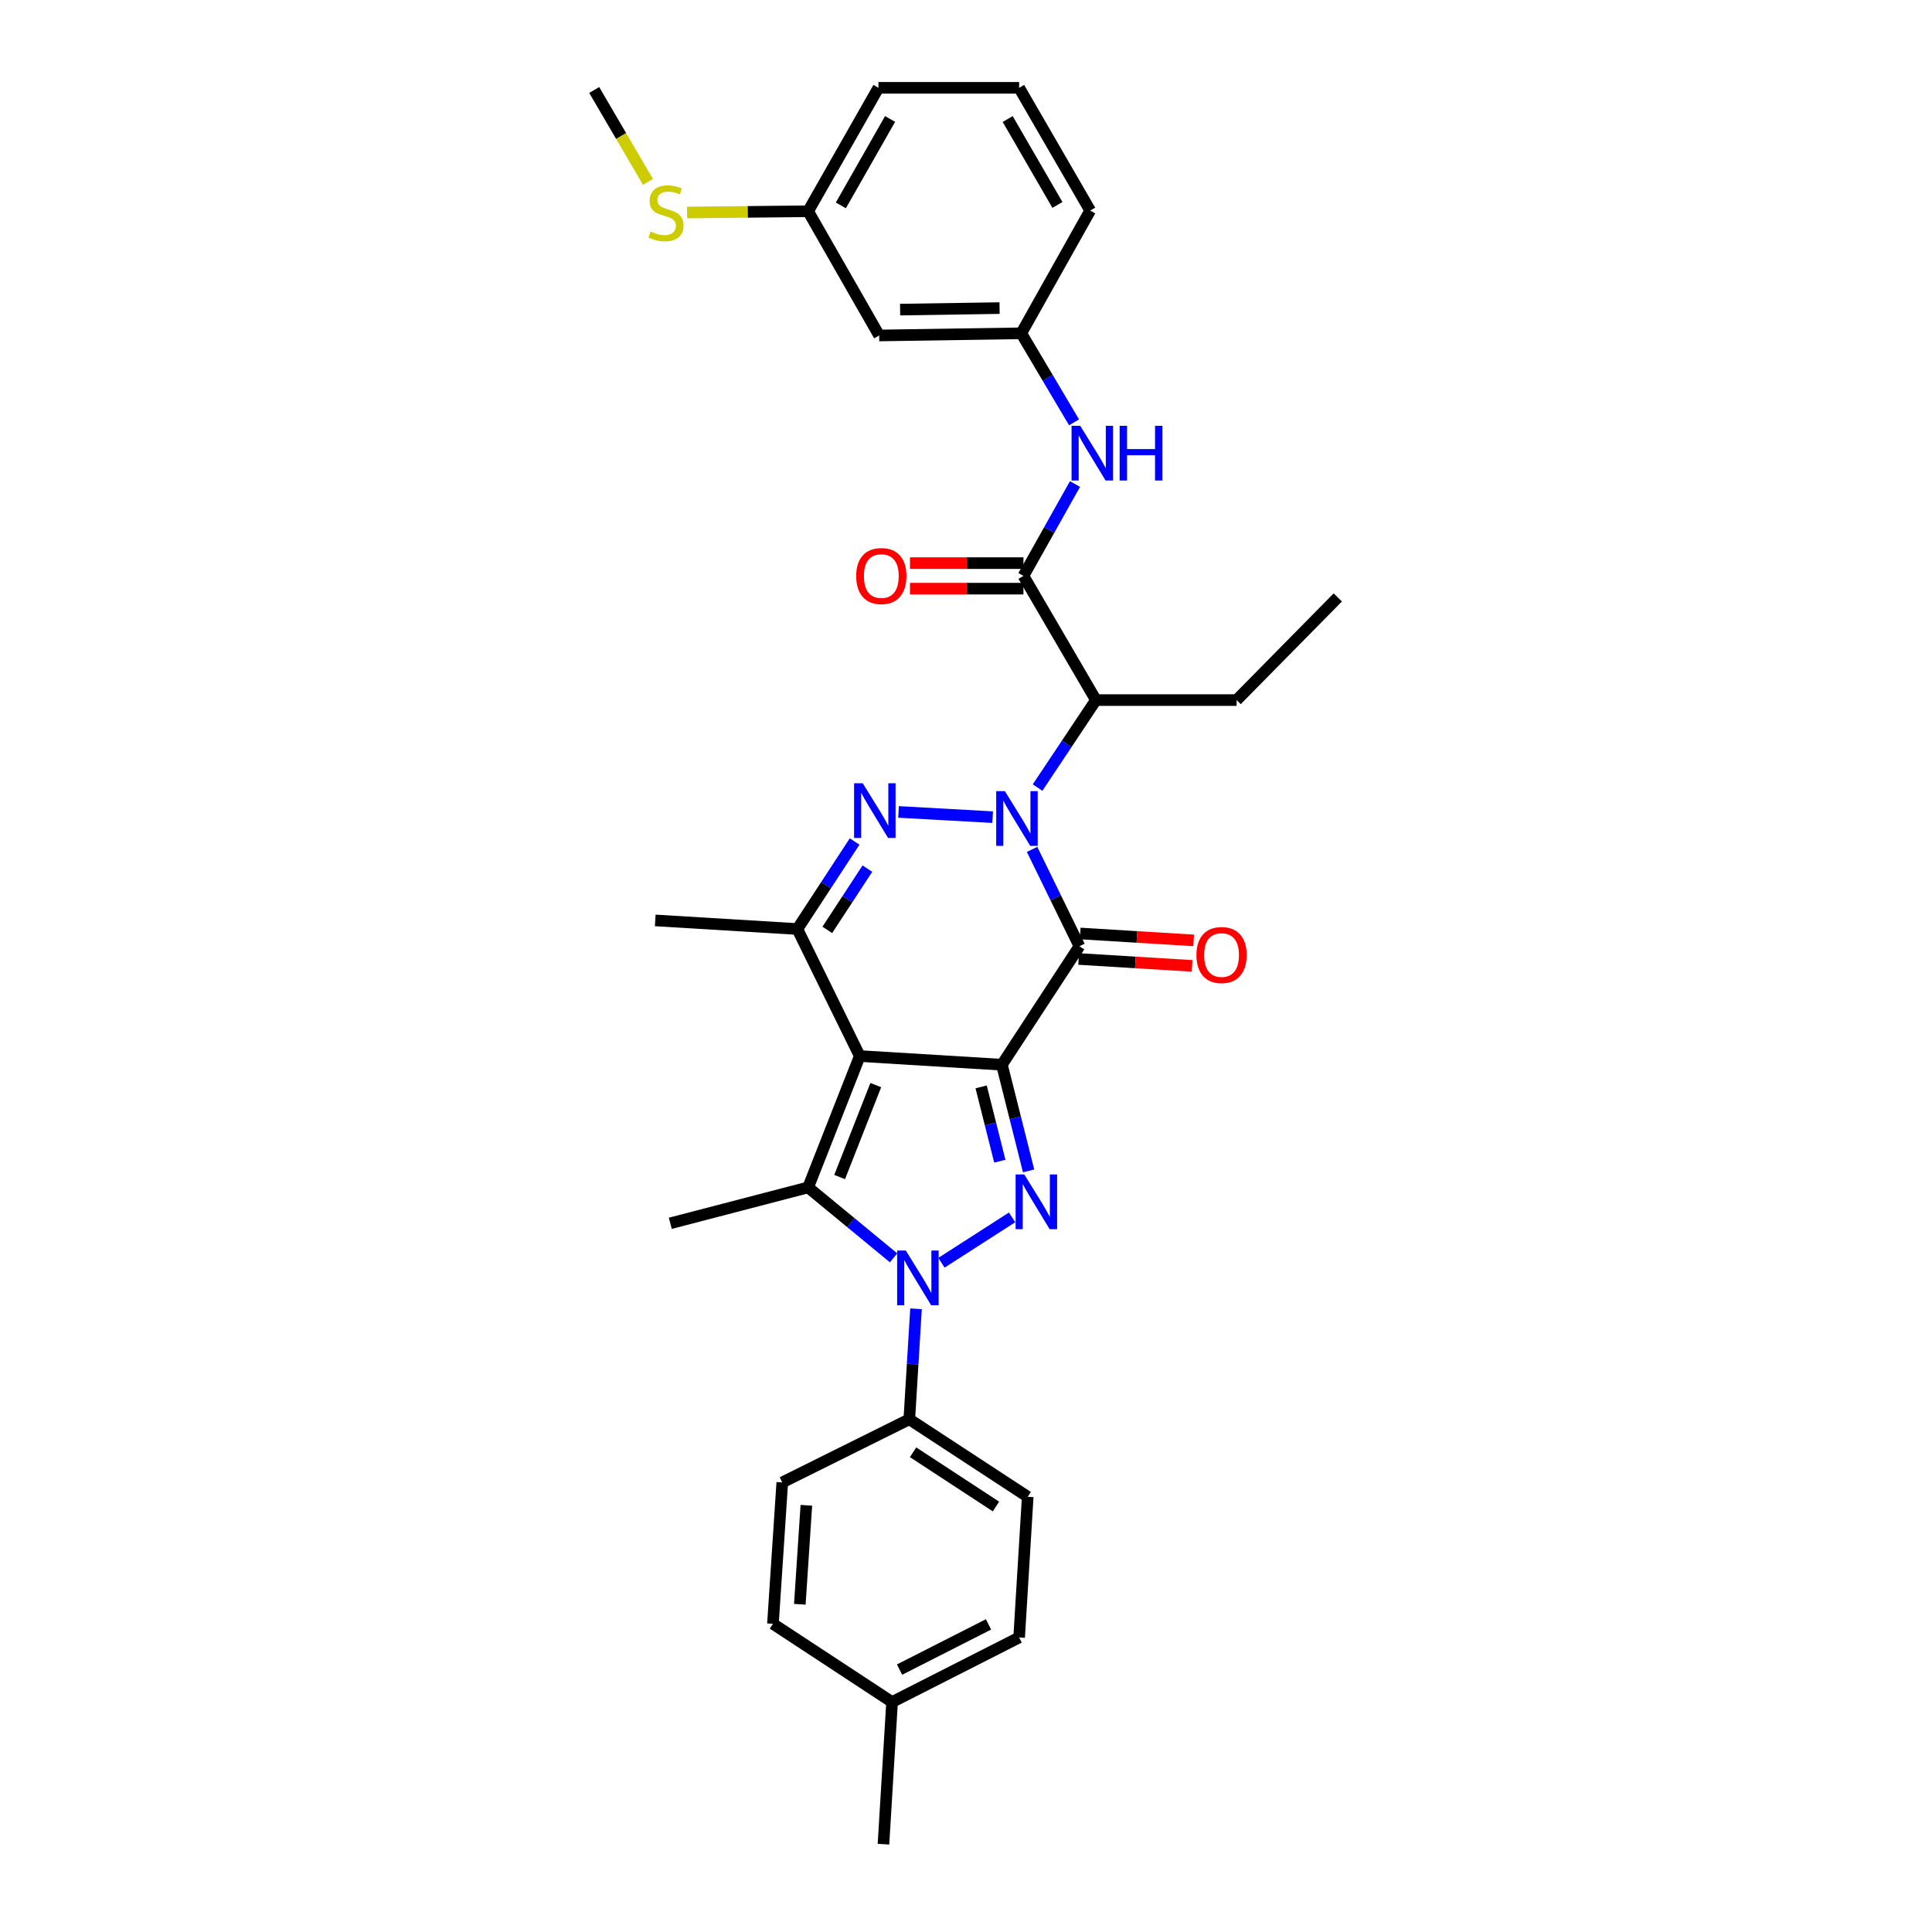 <?xml version='1.0' encoding='iso-8859-1'?>
<svg version='1.1' baseProfile='full'
              xmlns='http://www.w3.org/2000/svg'
                      xmlns:rdkit='http://www.rdkit.org/xml'
                      xmlns:xlink='http://www.w3.org/1999/xlink'
                  xml:space='preserve'
width='1000px' height='1000px' viewBox='0 0 1000 1000'>
<!-- END OF HEADER -->
<rect style='opacity:1.0;fill:#FFFFFF;stroke:none' width='1000' height='1000' x='0' y='0'> </rect>
<path class='bond-0' d='M 518.579,551.095 L 445.013,546.616' style='fill:none;fill-rule:evenodd;stroke:#000000;stroke-width:6px;stroke-linecap:butt;stroke-linejoin:miter;stroke-opacity:1' />
<path class='bond-2' d='M 518.579,551.095 L 558.71,489.771' style='fill:none;fill-rule:evenodd;stroke:#000000;stroke-width:6px;stroke-linecap:butt;stroke-linejoin:miter;stroke-opacity:1' />
<path class='bond-3' d='M 518.579,551.095 L 525.49,578.576' style='fill:none;fill-rule:evenodd;stroke:#000000;stroke-width:6px;stroke-linecap:butt;stroke-linejoin:miter;stroke-opacity:1' />
<path class='bond-3' d='M 525.49,578.576 L 532.402,606.057' style='fill:none;fill-rule:evenodd;stroke:#0000FF;stroke-width:6px;stroke-linecap:butt;stroke-linejoin:miter;stroke-opacity:1' />
<path class='bond-3' d='M 507.833,562.563 L 512.671,581.8' style='fill:none;fill-rule:evenodd;stroke:#000000;stroke-width:6px;stroke-linecap:butt;stroke-linejoin:miter;stroke-opacity:1' />
<path class='bond-3' d='M 512.671,581.8 L 517.509,601.037' style='fill:none;fill-rule:evenodd;stroke:#0000FF;stroke-width:6px;stroke-linecap:butt;stroke-linejoin:miter;stroke-opacity:1' />
<path class='bond-6' d='M 445.013,546.616 L 418.283,614.6' style='fill:none;fill-rule:evenodd;stroke:#000000;stroke-width:6px;stroke-linecap:butt;stroke-linejoin:miter;stroke-opacity:1' />
<path class='bond-6' d='M 453.305,561.65 L 434.594,609.239' style='fill:none;fill-rule:evenodd;stroke:#000000;stroke-width:6px;stroke-linecap:butt;stroke-linejoin:miter;stroke-opacity:1' />
<path class='bond-7' d='M 445.013,546.616 L 412.71,480.863' style='fill:none;fill-rule:evenodd;stroke:#000000;stroke-width:6px;stroke-linecap:butt;stroke-linejoin:miter;stroke-opacity:1' />
<path class='bond-1' d='M 534.201,439.651 L 546.456,464.711' style='fill:none;fill-rule:evenodd;stroke:#0000FF;stroke-width:6px;stroke-linecap:butt;stroke-linejoin:miter;stroke-opacity:1' />
<path class='bond-1' d='M 546.456,464.711 L 558.71,489.771' style='fill:none;fill-rule:evenodd;stroke:#000000;stroke-width:6px;stroke-linecap:butt;stroke-linejoin:miter;stroke-opacity:1' />
<path class='bond-5' d='M 513.795,422.954 L 465.079,420.255' style='fill:none;fill-rule:evenodd;stroke:#0000FF;stroke-width:6px;stroke-linecap:butt;stroke-linejoin:miter;stroke-opacity:1' />
<path class='bond-8' d='M 537.046,407.65 L 552.144,385.003' style='fill:none;fill-rule:evenodd;stroke:#0000FF;stroke-width:6px;stroke-linecap:butt;stroke-linejoin:miter;stroke-opacity:1' />
<path class='bond-8' d='M 552.144,385.003 L 567.243,362.356' style='fill:none;fill-rule:evenodd;stroke:#000000;stroke-width:6px;stroke-linecap:butt;stroke-linejoin:miter;stroke-opacity:1' />
<path class='bond-12' d='M 558.308,496.368 L 587.67,498.155' style='fill:none;fill-rule:evenodd;stroke:#000000;stroke-width:6px;stroke-linecap:butt;stroke-linejoin:miter;stroke-opacity:1' />
<path class='bond-12' d='M 587.67,498.155 L 617.031,499.943' style='fill:none;fill-rule:evenodd;stroke:#FF0000;stroke-width:6px;stroke-linecap:butt;stroke-linejoin:miter;stroke-opacity:1' />
<path class='bond-12' d='M 559.112,483.174 L 588.473,484.962' style='fill:none;fill-rule:evenodd;stroke:#000000;stroke-width:6px;stroke-linecap:butt;stroke-linejoin:miter;stroke-opacity:1' />
<path class='bond-12' d='M 588.473,484.962 L 617.835,486.75' style='fill:none;fill-rule:evenodd;stroke:#FF0000;stroke-width:6px;stroke-linecap:butt;stroke-linejoin:miter;stroke-opacity:1' />
<path class='bond-4' d='M 523.861,630.115 L 487.288,653.607' style='fill:none;fill-rule:evenodd;stroke:#0000FF;stroke-width:6px;stroke-linecap:butt;stroke-linejoin:miter;stroke-opacity:1' />
<path class='bond-11' d='M 474.128,677.429 L 472.392,706.021' style='fill:none;fill-rule:evenodd;stroke:#0000FF;stroke-width:6px;stroke-linecap:butt;stroke-linejoin:miter;stroke-opacity:1' />
<path class='bond-11' d='M 472.392,706.021 L 470.656,734.612' style='fill:none;fill-rule:evenodd;stroke:#000000;stroke-width:6px;stroke-linecap:butt;stroke-linejoin:miter;stroke-opacity:1' />
<path class='bond-33' d='M 462.518,651.065 L 440.401,632.833' style='fill:none;fill-rule:evenodd;stroke:#0000FF;stroke-width:6px;stroke-linecap:butt;stroke-linejoin:miter;stroke-opacity:1' />
<path class='bond-33' d='M 440.401,632.833 L 418.283,614.6' style='fill:none;fill-rule:evenodd;stroke:#000000;stroke-width:6px;stroke-linecap:butt;stroke-linejoin:miter;stroke-opacity:1' />
<path class='bond-32' d='M 442.348,435.567 L 427.529,458.215' style='fill:none;fill-rule:evenodd;stroke:#0000FF;stroke-width:6px;stroke-linecap:butt;stroke-linejoin:miter;stroke-opacity:1' />
<path class='bond-32' d='M 427.529,458.215 L 412.71,480.863' style='fill:none;fill-rule:evenodd;stroke:#000000;stroke-width:6px;stroke-linecap:butt;stroke-linejoin:miter;stroke-opacity:1' />
<path class='bond-32' d='M 448.963,449.599 L 438.59,465.452' style='fill:none;fill-rule:evenodd;stroke:#0000FF;stroke-width:6px;stroke-linecap:butt;stroke-linejoin:miter;stroke-opacity:1' />
<path class='bond-32' d='M 438.59,465.452 L 428.216,481.306' style='fill:none;fill-rule:evenodd;stroke:#000000;stroke-width:6px;stroke-linecap:butt;stroke-linejoin:miter;stroke-opacity:1' />
<path class='bond-18' d='M 418.283,614.6 L 346.95,633.179' style='fill:none;fill-rule:evenodd;stroke:#000000;stroke-width:6px;stroke-linecap:butt;stroke-linejoin:miter;stroke-opacity:1' />
<path class='bond-21' d='M 412.71,480.863 L 339.151,476.406' style='fill:none;fill-rule:evenodd;stroke:#000000;stroke-width:6px;stroke-linecap:butt;stroke-linejoin:miter;stroke-opacity:1' />
<path class='bond-9' d='M 567.243,362.356 L 529.733,298.08' style='fill:none;fill-rule:evenodd;stroke:#000000;stroke-width:6px;stroke-linecap:butt;stroke-linejoin:miter;stroke-opacity:1' />
<path class='bond-22' d='M 567.243,362.356 L 640.074,362.356' style='fill:none;fill-rule:evenodd;stroke:#000000;stroke-width:6px;stroke-linecap:butt;stroke-linejoin:miter;stroke-opacity:1' />
<path class='bond-10' d='M 529.733,298.08 L 543.074,274.311' style='fill:none;fill-rule:evenodd;stroke:#000000;stroke-width:6px;stroke-linecap:butt;stroke-linejoin:miter;stroke-opacity:1' />
<path class='bond-10' d='M 543.074,274.311 L 556.415,250.541' style='fill:none;fill-rule:evenodd;stroke:#0000FF;stroke-width:6px;stroke-linecap:butt;stroke-linejoin:miter;stroke-opacity:1' />
<path class='bond-13' d='M 529.733,291.471 L 500.37,291.471' style='fill:none;fill-rule:evenodd;stroke:#000000;stroke-width:6px;stroke-linecap:butt;stroke-linejoin:miter;stroke-opacity:1' />
<path class='bond-13' d='M 500.37,291.471 L 471.007,291.471' style='fill:none;fill-rule:evenodd;stroke:#FF0000;stroke-width:6px;stroke-linecap:butt;stroke-linejoin:miter;stroke-opacity:1' />
<path class='bond-13' d='M 529.733,304.689 L 500.37,304.689' style='fill:none;fill-rule:evenodd;stroke:#000000;stroke-width:6px;stroke-linecap:butt;stroke-linejoin:miter;stroke-opacity:1' />
<path class='bond-13' d='M 500.37,304.689 L 471.007,304.689' style='fill:none;fill-rule:evenodd;stroke:#FF0000;stroke-width:6px;stroke-linecap:butt;stroke-linejoin:miter;stroke-opacity:1' />
<path class='bond-14' d='M 555.923,218.597 L 542.266,195.557' style='fill:none;fill-rule:evenodd;stroke:#0000FF;stroke-width:6px;stroke-linecap:butt;stroke-linejoin:miter;stroke-opacity:1' />
<path class='bond-14' d='M 542.266,195.557 L 528.61,172.516' style='fill:none;fill-rule:evenodd;stroke:#000000;stroke-width:6px;stroke-linecap:butt;stroke-linejoin:miter;stroke-opacity:1' />
<path class='bond-16' d='M 470.656,734.612 L 531.944,774.729' style='fill:none;fill-rule:evenodd;stroke:#000000;stroke-width:6px;stroke-linecap:butt;stroke-linejoin:miter;stroke-opacity:1' />
<path class='bond-16' d='M 472.61,751.689 L 515.511,779.771' style='fill:none;fill-rule:evenodd;stroke:#000000;stroke-width:6px;stroke-linecap:butt;stroke-linejoin:miter;stroke-opacity:1' />
<path class='bond-17' d='M 470.656,734.612 L 404.904,767.298' style='fill:none;fill-rule:evenodd;stroke:#000000;stroke-width:6px;stroke-linecap:butt;stroke-linejoin:miter;stroke-opacity:1' />
<path class='bond-15' d='M 528.61,172.516 L 455.059,173.64' style='fill:none;fill-rule:evenodd;stroke:#000000;stroke-width:6px;stroke-linecap:butt;stroke-linejoin:miter;stroke-opacity:1' />
<path class='bond-15' d='M 517.375,159.468 L 465.89,160.255' style='fill:none;fill-rule:evenodd;stroke:#000000;stroke-width:6px;stroke-linecap:butt;stroke-linejoin:miter;stroke-opacity:1' />
<path class='bond-27' d='M 528.61,172.516 L 564.276,108.989' style='fill:none;fill-rule:evenodd;stroke:#000000;stroke-width:6px;stroke-linecap:butt;stroke-linejoin:miter;stroke-opacity:1' />
<path class='bond-19' d='M 455.059,173.64 L 418.283,109.349' style='fill:none;fill-rule:evenodd;stroke:#000000;stroke-width:6px;stroke-linecap:butt;stroke-linejoin:miter;stroke-opacity:1' />
<path class='bond-24' d='M 531.944,774.729 L 527.501,847.553' style='fill:none;fill-rule:evenodd;stroke:#000000;stroke-width:6px;stroke-linecap:butt;stroke-linejoin:miter;stroke-opacity:1' />
<path class='bond-23' d='M 404.904,767.298 L 400.072,840.481' style='fill:none;fill-rule:evenodd;stroke:#000000;stroke-width:6px;stroke-linecap:butt;stroke-linejoin:miter;stroke-opacity:1' />
<path class='bond-23' d='M 417.368,779.146 L 413.986,830.375' style='fill:none;fill-rule:evenodd;stroke:#000000;stroke-width:6px;stroke-linecap:butt;stroke-linejoin:miter;stroke-opacity:1' />
<path class='bond-20' d='M 418.283,109.349 L 386.96,109.668' style='fill:none;fill-rule:evenodd;stroke:#000000;stroke-width:6px;stroke-linecap:butt;stroke-linejoin:miter;stroke-opacity:1' />
<path class='bond-20' d='M 386.96,109.668 L 355.637,109.987' style='fill:none;fill-rule:evenodd;stroke:#CCCC00;stroke-width:6px;stroke-linecap:butt;stroke-linejoin:miter;stroke-opacity:1' />
<path class='bond-35' d='M 418.283,109.349 L 454.677,45.455' style='fill:none;fill-rule:evenodd;stroke:#000000;stroke-width:6px;stroke-linecap:butt;stroke-linejoin:miter;stroke-opacity:1' />
<path class='bond-35' d='M 435.228,106.307 L 460.703,61.581' style='fill:none;fill-rule:evenodd;stroke:#000000;stroke-width:6px;stroke-linecap:butt;stroke-linejoin:miter;stroke-opacity:1' />
<path class='bond-29' d='M 335.382,94.138 L 321.471,70.358' style='fill:none;fill-rule:evenodd;stroke:#CCCC00;stroke-width:6px;stroke-linecap:butt;stroke-linejoin:miter;stroke-opacity:1' />
<path class='bond-29' d='M 321.471,70.358 L 307.56,46.578' style='fill:none;fill-rule:evenodd;stroke:#000000;stroke-width:6px;stroke-linecap:butt;stroke-linejoin:miter;stroke-opacity:1' />
<path class='bond-31' d='M 640.074,362.356 L 692.44,309.235' style='fill:none;fill-rule:evenodd;stroke:#000000;stroke-width:6px;stroke-linecap:butt;stroke-linejoin:miter;stroke-opacity:1' />
<path class='bond-25' d='M 400.072,840.481 L 461.734,880.98' style='fill:none;fill-rule:evenodd;stroke:#000000;stroke-width:6px;stroke-linecap:butt;stroke-linejoin:miter;stroke-opacity:1' />
<path class='bond-34' d='M 527.501,847.553 L 461.734,880.98' style='fill:none;fill-rule:evenodd;stroke:#000000;stroke-width:6px;stroke-linecap:butt;stroke-linejoin:miter;stroke-opacity:1' />
<path class='bond-34' d='M 511.647,840.784 L 465.61,864.182' style='fill:none;fill-rule:evenodd;stroke:#000000;stroke-width:6px;stroke-linecap:butt;stroke-linejoin:miter;stroke-opacity:1' />
<path class='bond-30' d='M 461.734,880.98 L 457.284,954.545' style='fill:none;fill-rule:evenodd;stroke:#000000;stroke-width:6px;stroke-linecap:butt;stroke-linejoin:miter;stroke-opacity:1' />
<path class='bond-26' d='M 527.501,45.455 L 564.276,108.989' style='fill:none;fill-rule:evenodd;stroke:#000000;stroke-width:6px;stroke-linecap:butt;stroke-linejoin:miter;stroke-opacity:1' />
<path class='bond-26' d='M 521.577,61.606 L 547.32,106.081' style='fill:none;fill-rule:evenodd;stroke:#000000;stroke-width:6px;stroke-linecap:butt;stroke-linejoin:miter;stroke-opacity:1' />
<path class='bond-28' d='M 527.501,45.455 L 454.677,45.455' style='fill:none;fill-rule:evenodd;stroke:#000000;stroke-width:6px;stroke-linecap:butt;stroke-linejoin:miter;stroke-opacity:1' />
<path  class='atom-2' d='M 520.117 409.491
L 529.397 424.491
Q 530.317 425.971, 531.797 428.651
Q 533.277 431.331, 533.357 431.491
L 533.357 409.491
L 537.117 409.491
L 537.117 437.811
L 533.237 437.811
L 523.277 421.411
Q 522.117 419.491, 520.877 417.291
Q 519.677 415.091, 519.317 414.411
L 519.317 437.811
L 515.637 437.811
L 515.637 409.491
L 520.117 409.491
' fill='#0000FF'/>
<path  class='atom-4' d='M 530.163 607.886
L 539.443 622.886
Q 540.363 624.366, 541.843 627.046
Q 543.323 629.726, 543.403 629.886
L 543.403 607.886
L 547.163 607.886
L 547.163 636.206
L 543.283 636.206
L 533.323 619.806
Q 532.163 617.886, 530.923 615.686
Q 529.723 613.486, 529.363 612.806
L 529.363 636.206
L 525.683 636.206
L 525.683 607.886
L 530.163 607.886
' fill='#0000FF'/>
<path  class='atom-5' d='M 468.839 647.276
L 478.119 662.276
Q 479.039 663.756, 480.519 666.436
Q 481.999 669.116, 482.079 669.276
L 482.079 647.276
L 485.839 647.276
L 485.839 675.596
L 481.959 675.596
L 471.999 659.196
Q 470.839 657.276, 469.599 655.076
Q 468.399 652.876, 468.039 652.196
L 468.039 675.596
L 464.359 675.596
L 464.359 647.276
L 468.839 647.276
' fill='#0000FF'/>
<path  class='atom-6' d='M 446.552 405.416
L 455.832 420.416
Q 456.752 421.896, 458.232 424.576
Q 459.712 427.256, 459.792 427.416
L 459.792 405.416
L 463.552 405.416
L 463.552 433.736
L 459.672 433.736
L 449.712 417.336
Q 448.552 415.416, 447.312 413.216
Q 446.112 411.016, 445.752 410.336
L 445.752 433.736
L 442.072 433.736
L 442.072 405.416
L 446.552 405.416
' fill='#0000FF'/>
<path  class='atom-11' d='M 559.125 220.4
L 568.405 235.4
Q 569.325 236.88, 570.805 239.56
Q 572.285 242.24, 572.365 242.4
L 572.365 220.4
L 576.125 220.4
L 576.125 248.72
L 572.245 248.72
L 562.285 232.32
Q 561.125 230.4, 559.885 228.2
Q 558.685 226, 558.325 225.32
L 558.325 248.72
L 554.645 248.72
L 554.645 220.4
L 559.125 220.4
' fill='#0000FF'/>
<path  class='atom-11' d='M 579.525 220.4
L 583.365 220.4
L 583.365 232.44
L 597.845 232.44
L 597.845 220.4
L 601.685 220.4
L 601.685 248.72
L 597.845 248.72
L 597.845 235.64
L 583.365 235.64
L 583.365 248.72
L 579.525 248.72
L 579.525 220.4
' fill='#0000FF'/>
<path  class='atom-13' d='M 619.276 494.33
Q 619.276 487.53, 622.636 483.73
Q 625.996 479.93, 632.276 479.93
Q 638.556 479.93, 641.916 483.73
Q 645.276 487.53, 645.276 494.33
Q 645.276 501.21, 641.876 505.13
Q 638.476 509.01, 632.276 509.01
Q 626.036 509.01, 622.636 505.13
Q 619.276 501.25, 619.276 494.33
M 632.276 505.81
Q 636.596 505.81, 638.916 502.93
Q 641.276 500.01, 641.276 494.33
Q 641.276 488.77, 638.916 485.97
Q 636.596 483.13, 632.276 483.13
Q 627.956 483.13, 625.596 485.93
Q 623.276 488.73, 623.276 494.33
Q 623.276 500.05, 625.596 502.93
Q 627.956 505.81, 632.276 505.81
' fill='#FF0000'/>
<path  class='atom-14' d='M 443.168 298.16
Q 443.168 291.36, 446.528 287.56
Q 449.888 283.76, 456.168 283.76
Q 462.448 283.76, 465.808 287.56
Q 469.168 291.36, 469.168 298.16
Q 469.168 305.04, 465.768 308.96
Q 462.368 312.84, 456.168 312.84
Q 449.928 312.84, 446.528 308.96
Q 443.168 305.08, 443.168 298.16
M 456.168 309.64
Q 460.488 309.64, 462.808 306.76
Q 465.168 303.84, 465.168 298.16
Q 465.168 292.6, 462.808 289.8
Q 460.488 286.96, 456.168 286.96
Q 451.848 286.96, 449.488 289.76
Q 447.168 292.56, 447.168 298.16
Q 447.168 303.88, 449.488 306.76
Q 451.848 309.64, 456.168 309.64
' fill='#FF0000'/>
<path  class='atom-21' d='M 336.718 119.818
Q 337.038 119.938, 338.358 120.498
Q 339.678 121.058, 341.118 121.418
Q 342.598 121.738, 344.038 121.738
Q 346.718 121.738, 348.278 120.458
Q 349.838 119.138, 349.838 116.858
Q 349.838 115.298, 349.038 114.338
Q 348.278 113.378, 347.078 112.858
Q 345.878 112.338, 343.878 111.738
Q 341.358 110.978, 339.838 110.258
Q 338.358 109.538, 337.278 108.018
Q 336.238 106.498, 336.238 103.938
Q 336.238 100.378, 338.638 98.178
Q 341.078 95.978, 345.878 95.978
Q 349.158 95.978, 352.878 97.538
L 351.958 100.618
Q 348.558 99.218, 345.998 99.218
Q 343.238 99.218, 341.718 100.378
Q 340.198 101.498, 340.238 103.458
Q 340.238 104.978, 340.998 105.898
Q 341.798 106.818, 342.918 107.338
Q 344.078 107.858, 345.998 108.458
Q 348.558 109.258, 350.078 110.058
Q 351.598 110.858, 352.678 112.498
Q 353.798 114.098, 353.798 116.858
Q 353.798 120.778, 351.158 122.898
Q 348.558 124.978, 344.198 124.978
Q 341.678 124.978, 339.758 124.418
Q 337.878 123.898, 335.638 122.978
L 336.718 119.818
' fill='#CCCC00'/>
</svg>
